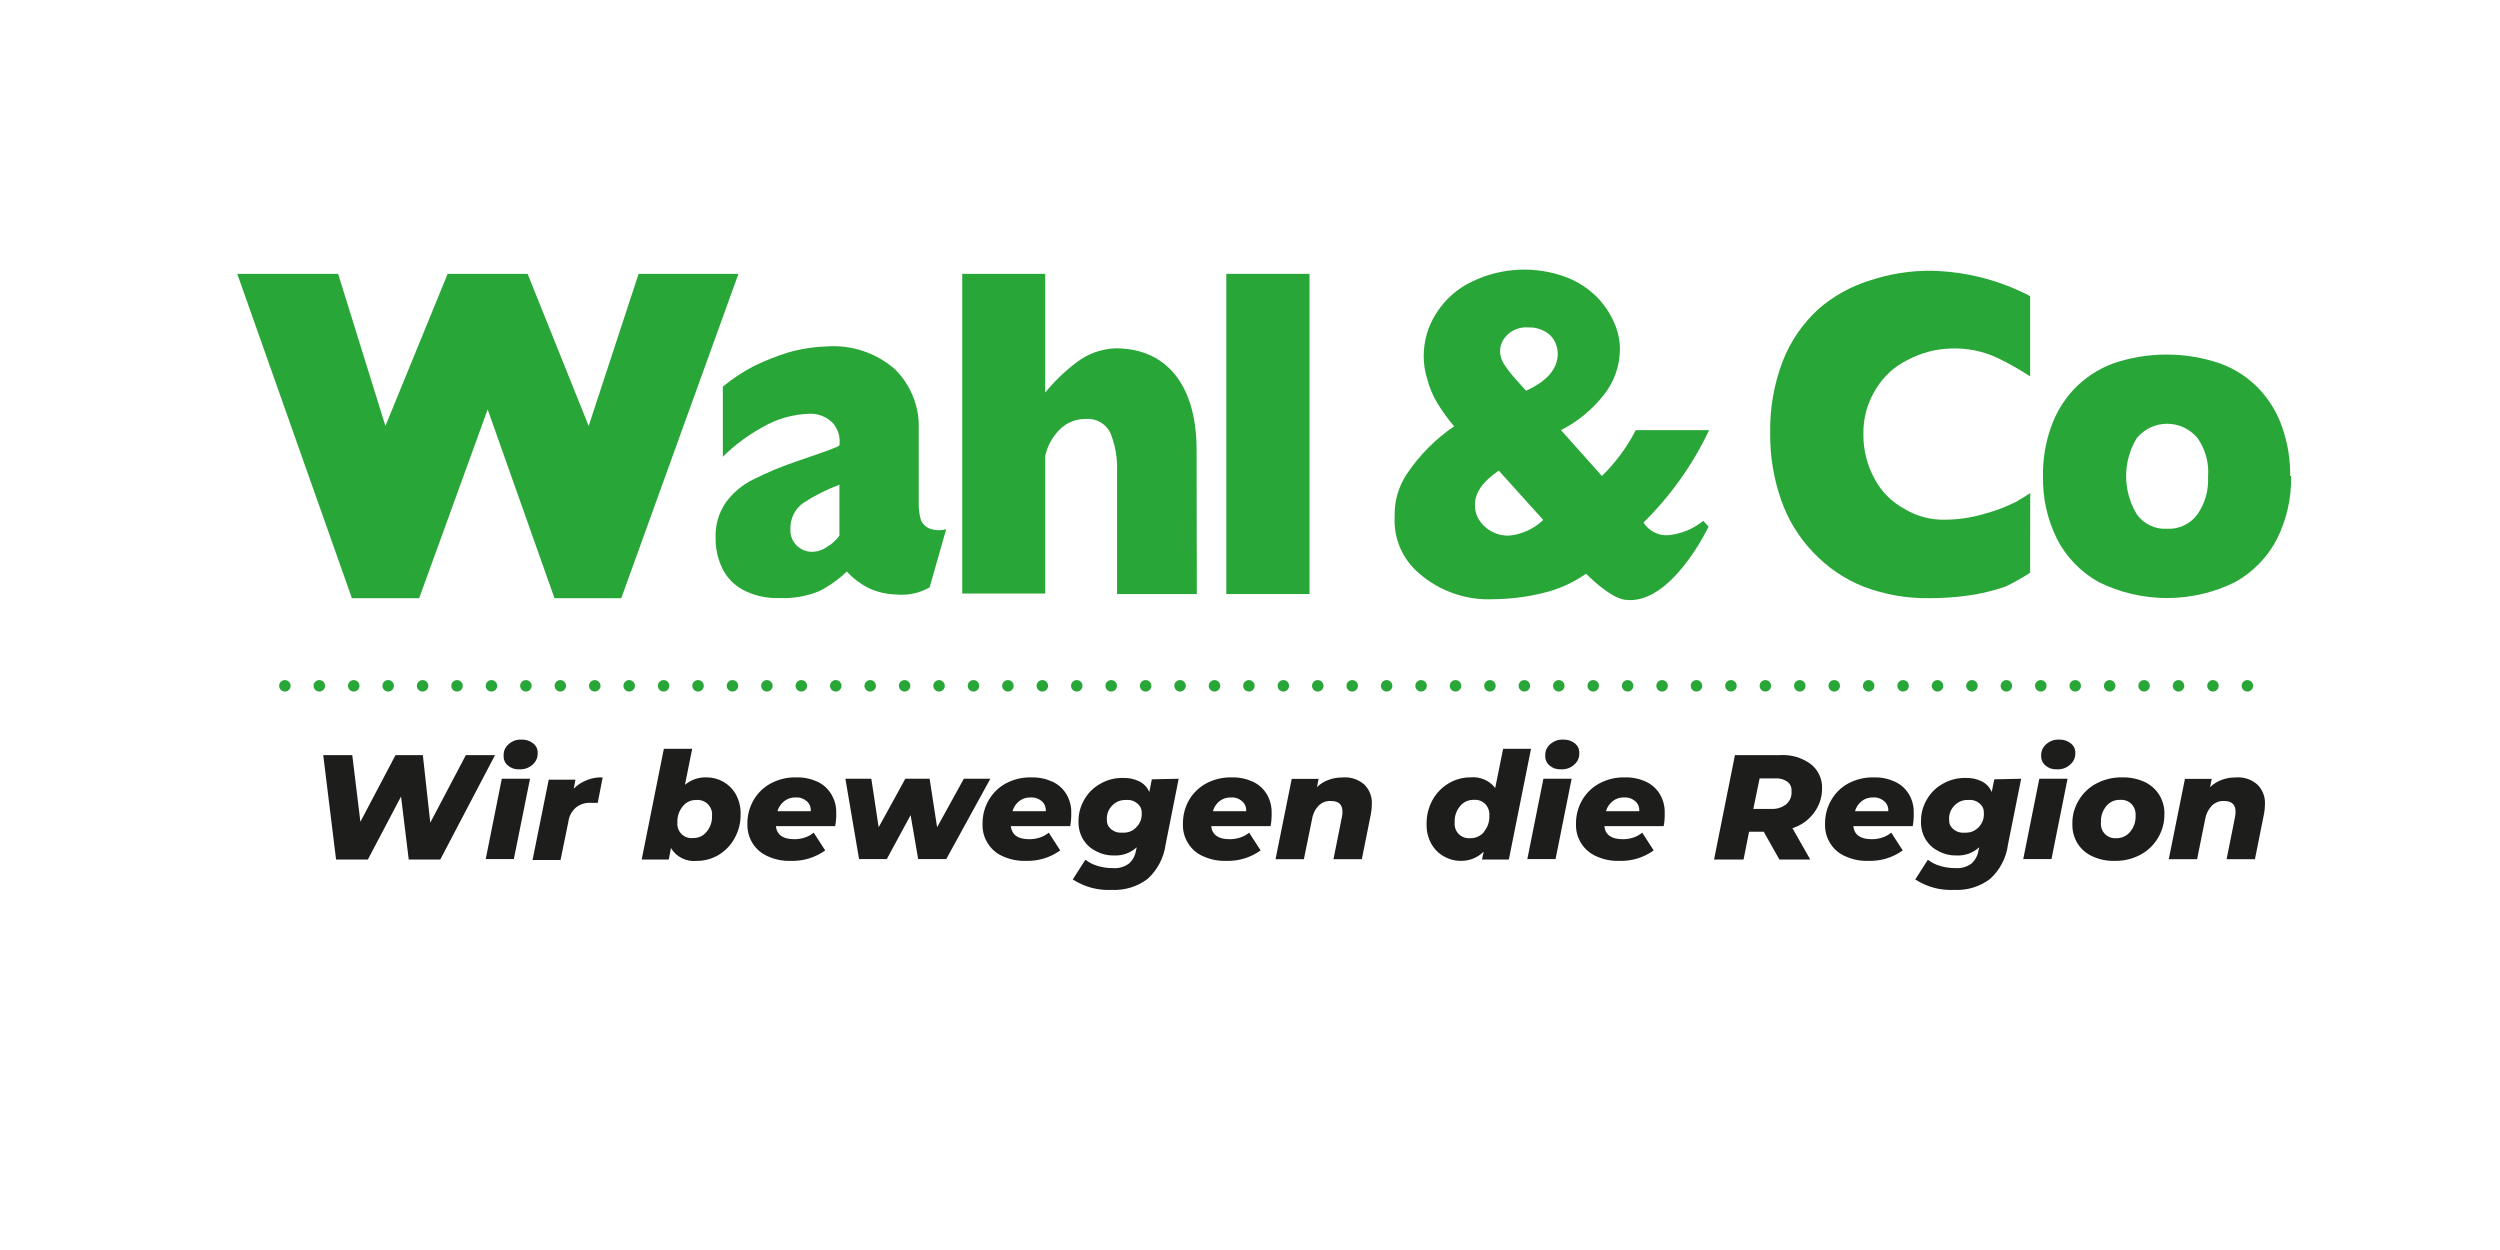 <svg version="1.0" preserveAspectRatio="xMidYMid meet" height="250" viewBox="0 0 375 187.5" zoomAndPan="magnify" width="500" xmlns:xlink="http://www.w3.org/1999/xlink" xmlns="http://www.w3.org/2000/svg"><path fill-rule="nonzero" fill-opacity="1" d="M 95.789 41.078 L 88.301 63.895 L 79.141 41.078 L 67.145 41.078 L 57.812 63.895 L 50.719 41.078 L 35.59 41.078 L 52.785 89.727 L 62.875 89.727 L 73.152 61.418 L 83.172 89.727 L 93.191 89.727 L 110.766 41.078 Z M 95.789 41.078" fill="#29a638"></path><path fill-rule="nonzero" fill-opacity="1" d="M 125.914 80.348 L 125.914 72.707 C 123.984 73.426 122.16 74.348 120.441 75.477 C 119.824 75.93 119.352 76.5 119.02 77.188 C 118.688 77.875 118.535 78.602 118.562 79.367 C 118.52 80.32 118.832 81.141 119.492 81.828 C 120.105 82.41 120.836 82.727 121.68 82.773 C 122.539 82.785 123.32 82.543 124.023 82.051 C 124.785 81.621 125.414 81.047 125.914 80.328 M 139.445 88.105 C 137.883 88.988 136.207 89.344 134.418 89.176 C 132.949 89.137 131.551 88.805 130.219 88.176 C 129.012 87.551 127.949 86.738 127.035 85.734 C 125.801 86.902 124.43 87.879 122.918 88.656 C 121.023 89.441 119.047 89.789 116.996 89.707 C 114.965 89.793 113.055 89.352 111.266 88.383 C 109.871 87.566 108.848 86.422 108.199 84.941 C 107.621 83.613 107.336 82.227 107.34 80.777 C 107.258 78.816 107.766 77.02 108.855 75.391 C 109.934 73.918 111.289 72.77 112.918 71.949 C 115.102 70.852 117.352 69.918 119.668 69.145 L 123.297 67.887 C 124.109 67.594 124.727 67.371 125.125 67.199 C 125.402 67.109 125.668 66.98 125.914 66.82 C 126.062 65.621 125.77 64.543 125.039 63.586 C 124.562 63.059 124 62.664 123.344 62.398 C 122.688 62.133 122.008 62.023 121.301 62.07 C 118.801 62.164 116.469 62.848 114.312 64.117 C 112.148 65.312 110.188 66.773 108.426 68.508 L 108.426 57.992 C 109.855 56.82 111.387 55.805 113.02 54.945 C 114.688 54.125 116.41 53.438 118.188 52.883 C 120.062 52.34 121.98 52.035 123.934 51.969 C 125.82 51.824 127.656 52.047 129.449 52.645 C 131.242 53.242 132.848 54.164 134.266 55.41 C 135.441 56.582 136.34 57.941 136.957 59.484 C 137.574 61.027 137.859 62.629 137.812 64.289 L 137.812 75.199 C 137.766 76.152 137.875 77.09 138.137 78.008 C 138.453 78.707 138.984 79.168 139.723 79.383 C 140.457 79.582 141.191 79.582 141.926 79.383 Z M 139.445 88.105" fill="#29a638"></path><path fill-rule="nonzero" fill-opacity="1" d="M 179.523 89.105 L 167.559 89.105 L 167.559 70.812 C 167.551 70.68 167.551 70.551 167.559 70.418 C 167.578 70.141 167.578 69.867 167.559 69.59 C 167.488 67.984 167.156 66.438 166.559 64.945 C 166.391 64.598 166.176 64.285 165.914 64.008 C 165.648 63.727 165.348 63.492 165.016 63.305 C 164.68 63.117 164.32 62.984 163.945 62.906 C 163.57 62.828 163.188 62.809 162.809 62.844 C 162.09 62.84 161.395 62.973 160.73 63.246 C 160.066 63.516 159.477 63.906 158.969 64.41 C 157.859 65.527 157.129 66.852 156.781 68.387 L 156.781 89.035 L 144.336 89.035 L 144.336 41.078 L 156.781 41.078 L 156.781 58.887 C 158.148 57.203 159.699 55.707 161.43 54.395 C 163.172 53.059 165.141 52.34 167.336 52.246 C 175.117 52.246 179.488 57.957 179.488 67.441 Z M 179.523 89.105" fill="#29a638"></path><path fill-rule="nonzero" fill-opacity="1" d="M 183.945 41.078 L 196.426 41.078 L 196.426 89.105 L 183.945 89.105 Z M 183.945 41.078" fill="#29a638"></path><path fill-rule="nonzero" fill-opacity="1" d="M 331.219 71.414 C 331.344 69.336 330.816 67.438 329.637 65.719 C 329.359 65.383 329.047 65.078 328.703 64.812 C 328.359 64.543 327.992 64.316 327.598 64.129 C 327.203 63.945 326.793 63.805 326.367 63.707 C 325.941 63.613 325.512 63.562 325.074 63.562 C 324.637 63.562 324.207 63.613 323.781 63.707 C 323.355 63.805 322.945 63.945 322.551 64.129 C 322.156 64.316 321.789 64.543 321.445 64.812 C 321.102 65.078 320.789 65.383 320.512 65.719 C 319.992 66.578 319.594 67.492 319.324 68.461 C 319.055 69.43 318.918 70.418 318.918 71.426 C 318.918 72.43 319.055 73.418 319.324 74.387 C 319.594 75.355 319.992 76.27 320.512 77.129 C 321.027 77.859 321.688 78.422 322.492 78.809 C 323.297 79.199 324.148 79.367 325.039 79.312 C 325.938 79.363 326.793 79.195 327.605 78.809 C 328.418 78.426 329.086 77.871 329.617 77.145 C 330.797 75.414 331.324 73.504 331.203 71.414 M 343.668 71.414 C 343.723 74.715 343.023 77.848 341.566 80.812 C 340.859 82.184 339.973 83.422 338.898 84.531 C 337.824 85.641 336.613 86.566 335.266 87.316 C 333.676 88.102 332.016 88.699 330.289 89.102 C 328.562 89.504 326.812 89.707 325.039 89.707 C 323.266 89.707 321.516 89.504 319.789 89.102 C 318.062 88.699 316.402 88.102 314.812 87.316 C 313.465 86.566 312.258 85.641 311.188 84.531 C 310.117 83.422 309.23 82.184 308.531 80.812 C 307.082 77.848 306.387 74.715 306.449 71.414 C 306.41 68.93 306.801 66.516 307.617 64.172 C 308.359 62.008 309.508 60.086 311.062 58.406 C 312.723 56.676 314.672 55.387 316.914 54.535 C 319.531 53.633 322.223 53.184 324.988 53.184 C 327.754 53.184 330.445 53.633 333.062 54.535 C 335.305 55.363 337.25 56.641 338.898 58.371 C 340.453 60.043 341.602 61.957 342.34 64.117 C 343.16 66.477 343.559 68.902 343.527 71.398" fill="#29a638"></path><path fill-rule="nonzero" fill-opacity="1" d="M 304.535 73.961 C 303.797 74.445 303.039 74.91 302.316 75.32 C 300.855 76.043 299.344 76.617 297.77 77.043 C 295.84 77.625 293.867 77.93 291.848 77.953 C 289.562 78.012 287.445 77.438 285.496 76.234 C 283.66 75.195 282.234 73.75 281.227 71.898 C 280.082 69.824 279.508 67.605 279.508 65.238 C 279.453 62.691 280.109 60.344 281.484 58.199 C 282.637 56.359 284.188 54.957 286.133 54 C 288.137 52.934 290.27 52.359 292.539 52.281 C 295.07 52.172 297.48 52.664 299.77 53.758 C 301.41 54.559 302.996 55.457 304.52 56.461 L 304.52 44.414 C 299.855 41.996 294.898 40.73 289.645 40.613 C 286.508 40.594 283.449 41.082 280.469 42.074 C 277.586 42.969 275 44.41 272.723 46.395 C 270.367 48.574 268.602 51.156 267.422 54.137 C 266.086 57.641 265.453 61.266 265.527 65.016 C 265.496 68.41 266.035 71.715 267.145 74.926 C 268.18 77.914 269.785 80.555 271.965 82.84 C 274.117 85.121 276.648 86.844 279.559 88.004 C 282.746 89.207 286.047 89.781 289.457 89.727 C 291.395 89.727 293.32 89.594 295.242 89.328 C 297.129 89.062 298.977 88.621 300.785 88.004 C 302.074 87.387 303.32 86.688 304.52 85.906 Z M 304.535 73.961" fill="#29a638"></path><path fill-rule="nonzero" fill-opacity="1" d="M 233.664 53.035 C 233.652 52.395 233.504 51.785 233.215 51.211 C 232.879 50.559 232.383 50.059 231.734 49.715 C 230.953 49.277 230.117 49.078 229.223 49.113 C 228.637 49.066 228.066 49.145 227.512 49.348 C 226.961 49.547 226.473 49.855 226.055 50.266 C 225.375 50.938 225.023 51.754 225.004 52.711 C 225.027 53.367 225.211 53.977 225.555 54.535 C 225.996 55.242 226.496 55.906 227.051 56.531 C 227.672 57.254 228.309 57.941 228.91 58.613 C 232.078 57.168 233.664 55.309 233.664 53.035 M 231.527 78.039 L 224.816 70.59 C 222.285 72.309 221.25 74.031 221.25 75.633 C 221.211 76.777 221.578 77.777 222.352 78.625 C 222.855 79.184 223.449 79.617 224.137 79.914 C 224.824 80.215 225.543 80.359 226.297 80.348 C 227.266 80.266 228.191 80.023 229.078 79.621 C 229.965 79.219 230.758 78.684 231.461 78.008 M 250.086 80.293 C 252.109 80.121 253.91 79.398 255.492 78.125 L 256.285 79.004 C 256.285 79.004 250.652 90.914 243.734 89.965 C 241.375 89.641 237.914 86.059 237.914 86.059 C 235.922 87.449 233.742 88.418 231.375 88.969 C 228.961 89.559 226.508 89.863 224.023 89.879 C 221.98 89.977 219.992 89.691 218.059 89.016 C 216.129 88.344 214.391 87.336 212.852 85.992 C 212.238 85.477 211.695 84.895 211.219 84.254 C 210.742 83.609 210.344 82.922 210.027 82.188 C 209.711 81.453 209.484 80.691 209.344 79.902 C 209.203 79.117 209.156 78.324 209.199 77.523 C 209.133 75.18 209.746 73.027 211.043 71.07 C 212.945 68.246 215.305 65.871 218.117 63.945 C 217.156 62.82 216.293 61.621 215.535 60.352 C 214.891 59.273 214.414 58.125 214.105 56.91 C 213.742 55.789 213.559 54.645 213.555 53.469 C 213.555 51.141 214.176 48.996 215.414 47.031 C 216.754 44.906 218.555 43.309 220.82 42.23 C 221.918 41.699 223.055 41.285 224.234 40.988 C 225.418 40.688 226.613 40.512 227.832 40.457 C 229.047 40.402 230.258 40.473 231.457 40.664 C 232.66 40.855 233.832 41.164 234.973 41.594 C 236.684 42.254 238.191 43.23 239.5 44.52 C 240.609 45.645 241.48 46.93 242.117 48.375 C 242.68 49.625 242.969 50.941 242.992 52.312 C 242.992 53.562 242.789 54.777 242.379 55.957 C 241.969 57.137 241.375 58.219 240.602 59.199 C 238.844 61.445 236.691 63.219 234.145 64.516 L 240.289 71.398 C 242.352 69.375 244.043 67.078 245.371 64.516 L 256.371 64.516 C 253.902 69.715 250.621 74.34 246.523 78.383 C 246.91 78.992 247.422 79.465 248.055 79.805 C 248.691 80.145 249.367 80.309 250.086 80.293" fill="#29a638"></path><path fill-rule="nonzero" fill-opacity="1" d="M 74.254 113.266 L 66.043 128.926 L 61.309 128.926 L 60.156 119.477 L 55.18 128.926 L 50.41 128.926 L 48.484 113.266 L 52.84 113.266 L 54.059 123.266 L 59.328 113.266 L 63.426 113.266 L 64.543 123.402 L 69.879 113.266 Z M 74.254 113.266" fill="#1d1d1b"></path><path fill-rule="nonzero" fill-opacity="1" d="M 75.27 116.812 L 79.504 116.812 L 77.078 128.855 L 72.859 128.855 Z M 76.215 114.848 C 75.746 114.461 75.523 113.961 75.543 113.352 C 75.523 112.664 75.77 112.09 76.285 111.633 C 76.852 111.133 77.512 110.902 78.266 110.941 C 78.906 110.926 79.48 111.117 79.984 111.512 C 80.445 111.891 80.672 112.379 80.656 112.973 C 80.66 113.66 80.406 114.23 79.898 114.695 C 79.328 115.195 78.664 115.43 77.902 115.398 C 77.27 115.434 76.707 115.25 76.215 114.848 Z M 76.215 114.848" fill="#1d1d1b"></path><path fill-rule="nonzero" fill-opacity="1" d="M 90.402 116.605 L 89.66 120.426 C 89.281 120.426 88.953 120.426 88.695 120.426 C 87.848 120.371 87.086 120.602 86.406 121.113 C 85.75 121.684 85.367 122.402 85.254 123.266 L 84.082 128.996 L 79.883 128.996 L 82.309 116.949 L 86.32 116.949 L 86.062 118.289 C 86.641 117.723 87.305 117.293 88.059 117 C 88.812 116.707 89.594 116.574 90.402 116.605 Z M 90.402 116.605" fill="#1d1d1b"></path><path fill-rule="nonzero" fill-opacity="1" d="M 108.492 117.258 C 109.297 117.727 109.93 118.363 110.387 119.168 C 110.879 120.09 111.113 121.07 111.094 122.109 C 111.113 123.379 110.82 124.574 110.215 125.691 C 109.641 126.746 108.844 127.59 107.824 128.219 C 106.805 128.832 105.703 129.137 104.516 129.133 C 103.738 129.215 103 129.086 102.297 128.734 C 101.598 128.387 101.047 127.875 100.645 127.203 L 100.316 128.926 L 96.254 128.926 L 99.578 112.32 L 103.828 112.32 L 102.742 117.723 C 103.68 116.953 104.75 116.578 105.965 116.605 C 106.863 116.602 107.707 116.82 108.492 117.258 Z M 105.996 124.762 C 106.574 124.055 106.844 123.246 106.805 122.336 C 106.832 122.02 106.793 121.715 106.684 121.418 C 106.574 121.121 106.41 120.859 106.191 120.637 C 105.969 120.41 105.711 120.242 105.414 120.129 C 105.121 120.02 104.816 119.973 104.5 119.996 C 103.652 119.977 102.957 120.289 102.418 120.941 C 101.836 121.66 101.566 122.48 101.609 123.402 C 101.578 123.723 101.621 124.031 101.734 124.332 C 101.844 124.633 102.016 124.895 102.246 125.121 C 102.477 125.344 102.746 125.508 103.051 125.609 C 103.352 125.711 103.664 125.746 103.984 125.707 C 104.805 125.711 105.477 125.395 105.996 124.762 Z M 105.996 124.762" fill="#1d1d1b"></path><path fill-rule="nonzero" fill-opacity="1" d="M 125.277 123.918 L 116.379 123.918 C 116.531 125.227 117.445 125.879 119.133 125.879 C 119.668 125.887 120.191 125.805 120.699 125.641 C 121.199 125.48 121.652 125.234 122.059 124.898 L 123.781 127.566 C 122.23 128.656 120.512 129.18 118.617 129.133 C 117.414 129.168 116.266 128.941 115.172 128.445 C 114.223 128.031 113.465 127.387 112.902 126.516 C 112.352 125.625 112.09 124.656 112.109 123.609 C 112.09 122.324 112.402 121.125 113.039 120.012 C 113.668 118.93 114.535 118.094 115.637 117.5 C 116.836 116.871 118.109 116.574 119.461 116.605 C 120.566 116.582 121.621 116.801 122.629 117.258 C 123.504 117.676 124.191 118.301 124.691 119.133 C 125.211 119.992 125.457 120.922 125.434 121.922 C 125.457 122.594 125.406 123.258 125.277 123.918 Z M 117.637 120.168 C 117.141 120.566 116.801 121.07 116.617 121.68 L 121.613 121.68 C 121.656 121.078 121.457 120.574 121.008 120.168 C 120.508 119.754 119.934 119.57 119.289 119.617 C 118.676 119.613 118.125 119.797 117.637 120.168 Z M 117.637 120.168" fill="#1d1d1b"></path><path fill-rule="nonzero" fill-opacity="1" d="M 148.551 116.812 L 141.941 128.855 L 137.723 128.855 L 136.59 122.266 L 133.023 128.855 L 128.859 128.855 L 126.809 116.812 L 130.699 116.812 L 131.801 124.09 L 135.797 116.812 L 139.445 116.812 L 140.566 124.09 L 144.574 116.812 Z M 148.551 116.812" fill="#1d1d1b"></path><path fill-rule="nonzero" fill-opacity="1" d="M 160.535 123.918 L 151.617 123.918 C 151.773 125.227 152.684 125.879 154.371 125.879 C 154.906 125.887 155.43 125.805 155.938 125.641 C 156.445 125.48 156.902 125.234 157.316 124.898 L 159.035 127.566 C 157.488 128.656 155.766 129.18 153.871 129.133 C 152.672 129.168 151.523 128.938 150.43 128.445 C 149.48 128.031 148.73 127.391 148.176 126.516 C 147.613 125.629 147.352 124.66 147.383 123.609 C 147.363 122.324 147.672 121.125 148.312 120.012 C 148.938 118.934 149.801 118.098 150.895 117.5 C 152.09 116.875 153.367 116.578 154.715 116.605 C 155.82 116.582 156.875 116.801 157.883 117.258 C 158.766 117.676 159.457 118.301 159.965 119.133 C 160.469 119.996 160.707 120.926 160.688 121.922 C 160.703 122.594 160.652 123.258 160.535 123.918 Z M 152.875 120.168 C 152.383 120.566 152.051 121.074 151.875 121.68 L 156.867 121.68 C 156.906 121.082 156.703 120.578 156.266 120.168 C 155.762 119.762 155.188 119.578 154.543 119.617 C 153.926 119.609 153.367 119.793 152.875 120.168 Z M 152.875 120.168" fill="#1d1d1b"></path><path fill-rule="nonzero" fill-opacity="1" d="M 176.801 116.812 L 174.84 126.688 C 174.707 127.684 174.406 128.625 173.938 129.512 C 173.469 130.398 172.863 131.18 172.121 131.852 C 171.359 132.422 170.523 132.852 169.613 133.129 C 168.699 133.41 167.77 133.531 166.816 133.484 C 164.684 133.59 162.715 133.066 160.914 131.918 L 162.809 128.961 C 163.363 129.383 163.977 129.695 164.648 129.891 C 165.395 130.113 166.16 130.223 166.938 130.215 C 167.816 130.281 168.613 130.055 169.332 129.547 C 169.938 128.992 170.297 128.309 170.414 127.496 L 170.52 127.086 C 169.539 127.961 168.391 128.375 167.074 128.324 C 166.137 128.336 165.254 128.125 164.426 127.688 C 163.621 127.293 162.98 126.719 162.496 125.965 C 161.992 125.117 161.75 124.199 161.773 123.211 C 161.766 122.035 162.059 120.941 162.652 119.926 C 163.23 118.918 164.031 118.133 165.043 117.566 C 166.109 116.957 167.258 116.664 168.488 116.691 C 169.332 116.664 170.137 116.836 170.898 117.207 C 171.59 117.559 172.09 118.094 172.395 118.809 L 172.773 116.898 Z M 170.449 124.09 C 171.02 123.504 171.289 122.805 171.258 121.992 C 171.281 121.41 171.074 120.93 170.641 120.547 C 170.141 120.125 169.566 119.941 168.918 119.996 C 168.105 119.969 167.41 120.246 166.836 120.82 C 166.262 121.41 165.992 122.117 166.027 122.938 C 166.004 123.512 166.211 123.988 166.645 124.367 C 167.148 124.773 167.723 124.953 168.367 124.898 C 169.184 124.945 169.879 124.676 170.449 124.09 Z M 170.449 124.09" fill="#1d1d1b"></path><path fill-rule="nonzero" fill-opacity="1" d="M 190.59 123.918 L 181.676 123.918 C 181.828 125.227 182.742 125.879 184.43 125.879 C 184.965 125.887 185.488 125.805 185.996 125.641 C 186.504 125.48 186.961 125.234 187.371 124.898 L 189.094 127.566 C 187.543 128.656 185.824 129.18 183.93 129.133 C 182.73 129.168 181.582 128.938 180.484 128.445 C 179.535 128.035 178.781 127.395 178.23 126.516 C 177.672 125.629 177.406 124.66 177.438 123.609 C 177.426 122.328 177.727 121.129 178.352 120.012 C 178.984 118.934 179.852 118.098 180.949 117.5 C 182.148 116.875 183.422 116.578 184.773 116.605 C 185.879 116.582 186.934 116.801 187.941 117.258 C 188.82 117.676 189.516 118.301 190.023 119.133 C 190.523 119.996 190.766 120.926 190.746 121.922 C 190.762 122.594 190.711 123.258 190.59 123.918 Z M 182.93 120.168 C 182.441 120.566 182.109 121.074 181.934 121.68 L 186.926 121.68 C 186.961 121.074 186.758 120.57 186.305 120.168 C 185.805 119.754 185.23 119.57 184.582 119.617 C 183.969 119.613 183.418 119.797 182.93 120.168 Z M 182.93 120.168" fill="#1d1d1b"></path><path fill-rule="nonzero" fill-opacity="1" d="M 204.586 117.621 C 205 118.016 205.312 118.48 205.52 119.012 C 205.727 119.543 205.812 120.094 205.773 120.664 C 205.773 121.172 205.723 121.668 205.621 122.164 L 204.277 128.875 L 200.023 128.875 L 201.281 122.574 C 201.348 122.309 201.375 122.039 201.367 121.766 C 201.367 120.684 200.816 120.148 199.648 120.148 C 198.934 120.117 198.32 120.348 197.805 120.836 C 197.254 121.414 196.922 122.098 196.805 122.887 L 195.582 128.875 L 191.332 128.875 L 193.758 116.828 L 197.789 116.828 L 197.547 118.066 C 198.043 117.586 198.617 117.223 199.27 116.984 C 199.93 116.742 200.613 116.621 201.316 116.621 C 202.539 116.516 203.629 116.848 204.586 117.621 Z M 204.586 117.621" fill="#1d1d1b"></path><path fill-rule="nonzero" fill-opacity="1" d="M 229.652 112.32 L 226.328 128.926 L 222.301 128.926 L 222.559 127.738 C 221.602 128.672 220.453 129.137 219.117 129.133 C 218.215 129.133 217.371 128.91 216.586 128.461 C 215.773 128.004 215.141 127.367 214.691 126.551 C 214.195 125.633 213.961 124.652 213.988 123.609 C 213.969 122.34 214.262 121.145 214.863 120.027 C 215.441 118.973 216.242 118.137 217.273 117.516 C 218.293 116.906 219.395 116.602 220.578 116.605 C 221.293 116.535 221.98 116.645 222.637 116.926 C 223.297 117.211 223.844 117.637 224.281 118.203 L 225.469 112.32 Z M 222.594 124.762 C 223.172 124.055 223.441 123.246 223.402 122.336 C 223.441 121.676 223.242 121.102 222.801 120.613 C 222.32 120.145 221.75 119.93 221.078 119.977 C 220.238 119.961 219.551 120.277 219.012 120.922 C 218.422 121.641 218.152 122.461 218.203 123.383 C 218.152 124.047 218.352 124.621 218.805 125.105 C 219.285 125.57 219.859 125.777 220.527 125.727 C 220.934 125.738 221.324 125.66 221.691 125.492 C 222.062 125.32 222.375 125.078 222.629 124.762 Z M 222.594 124.762" fill="#1d1d1b"></path><path fill-rule="nonzero" fill-opacity="1" d="M 231.512 116.812 L 235.746 116.812 L 233.336 128.855 L 229.102 128.855 Z M 232.457 114.848 C 231.996 114.457 231.773 113.957 231.785 113.352 C 231.766 112.664 232.012 112.09 232.527 111.633 C 233.102 111.133 233.766 110.902 234.523 110.941 C 235.164 110.926 235.738 111.117 236.246 111.512 C 236.695 111.895 236.91 112.383 236.898 112.973 C 236.906 113.66 236.656 114.234 236.141 114.695 C 235.578 115.195 234.918 115.43 234.164 115.398 C 233.523 115.434 232.957 115.25 232.457 114.848 Z M 232.457 114.848" fill="#1d1d1b"></path><path fill-rule="nonzero" fill-opacity="1" d="M 249.551 123.918 L 240.652 123.918 C 240.789 125.227 241.719 125.879 243.406 125.879 C 243.941 125.887 244.465 125.805 244.973 125.641 C 245.477 125.48 245.93 125.234 246.332 124.898 L 248.055 127.566 C 246.504 128.656 244.785 129.18 242.891 129.133 C 241.691 129.164 240.543 128.938 239.449 128.445 C 238.504 128.027 237.75 127.383 237.191 126.516 C 236.633 125.629 236.367 124.66 236.398 123.609 C 236.383 122.324 236.691 121.125 237.328 120.012 C 237.961 118.93 238.824 118.094 239.93 117.5 C 241.121 116.875 242.387 116.574 243.734 116.605 C 244.84 116.582 245.895 116.797 246.902 117.258 C 247.785 117.672 248.48 118.297 248.984 119.133 C 249.484 119.996 249.727 120.926 249.707 121.922 C 249.73 122.594 249.68 123.258 249.551 123.918 Z M 241.91 120.168 C 241.414 120.566 241.074 121.07 240.895 121.68 L 245.887 121.68 C 245.93 121.078 245.73 120.574 245.281 120.168 C 244.781 119.758 244.207 119.574 243.562 119.617 C 242.949 119.609 242.398 119.793 241.91 120.168 Z M 241.91 120.168" fill="#1d1d1b"></path><path fill-rule="nonzero" fill-opacity="1" d="M 272.07 121.957 C 271.242 123.051 270.176 123.809 268.867 124.227 L 271.535 128.926 L 266.906 128.926 L 264.562 124.762 L 262.359 124.762 L 261.535 128.926 L 257.109 128.926 L 260.242 113.266 L 266.938 113.266 C 268.645 113.164 270.195 113.605 271.586 114.59 C 272.152 115.027 272.59 115.57 272.891 116.215 C 273.195 116.863 273.336 117.543 273.309 118.258 C 273.312 119.629 272.898 120.863 272.07 121.957 Z M 268.094 117.242 C 267.539 116.879 266.93 116.719 266.27 116.758 L 263.945 116.758 L 262.996 121.336 L 265.648 121.336 C 266.488 121.387 267.246 121.156 267.922 120.648 C 268.512 120.125 268.781 119.473 268.73 118.688 C 268.766 118.094 268.555 117.613 268.094 117.242 Z M 268.094 117.242" fill="#1d1d1b"></path><path fill-rule="nonzero" fill-opacity="1" d="M 286.91 123.918 L 277.992 123.918 C 278.145 125.227 279.059 125.879 280.746 125.879 C 281.281 125.887 281.805 125.805 282.312 125.641 C 282.82 125.48 283.277 125.234 283.691 124.898 L 285.41 127.566 C 283.863 128.656 282.141 129.18 280.246 129.133 C 279.047 129.168 277.898 128.938 276.805 128.445 C 275.852 128.035 275.098 127.395 274.547 126.516 C 273.988 125.629 273.723 124.66 273.758 123.609 C 273.738 122.324 274.047 121.125 274.688 120.012 C 275.309 118.93 276.168 118.094 277.27 117.5 C 278.465 116.875 279.738 116.578 281.09 116.605 C 282.195 116.582 283.25 116.801 284.258 117.258 C 285.137 117.676 285.832 118.301 286.34 119.133 C 286.844 119.996 287.082 120.926 287.062 121.922 C 287.078 122.594 287.027 123.258 286.91 123.918 Z M 279.25 120.168 C 278.758 120.566 278.426 121.074 278.25 121.68 L 283.242 121.68 C 283.281 121.074 283.074 120.57 282.621 120.168 C 282.121 119.754 281.547 119.57 280.902 119.617 C 280.289 119.613 279.738 119.797 279.25 120.168 Z M 279.25 120.168" fill="#1d1d1b"></path><path fill-rule="nonzero" fill-opacity="1" d="M 303.176 116.812 L 301.195 126.688 C 301.07 127.684 300.773 128.625 300.309 129.512 C 299.844 130.398 299.238 131.18 298.496 131.852 C 297.734 132.422 296.895 132.852 295.984 133.129 C 295.074 133.41 294.145 133.531 293.191 133.484 C 291.059 133.594 289.09 133.07 287.289 131.918 L 289.18 128.961 C 289.734 129.387 290.348 129.699 291.023 129.891 C 291.77 130.113 292.531 130.223 293.312 130.215 C 294.191 130.281 294.988 130.055 295.707 129.547 C 296.312 128.992 296.672 128.309 296.789 127.496 L 296.895 127.086 C 295.914 127.961 294.766 128.375 293.449 128.324 C 292.512 128.336 291.629 128.125 290.801 127.688 C 289.996 127.293 289.355 126.719 288.871 125.965 C 288.367 125.117 288.125 124.199 288.148 123.211 C 288.141 122.035 288.43 120.941 289.027 119.926 C 289.605 118.918 290.402 118.133 291.418 117.566 C 292.484 116.957 293.633 116.664 294.863 116.691 C 295.707 116.664 296.512 116.836 297.273 117.207 C 297.965 117.559 298.457 118.09 298.754 118.809 L 299.148 116.898 Z M 296.789 124.09 C 297.355 123.504 297.617 122.805 297.582 121.992 C 297.609 121.414 297.406 120.934 296.98 120.547 C 296.48 120.125 295.906 119.941 295.258 119.996 C 294.441 119.965 293.75 120.242 293.176 120.82 C 292.602 121.41 292.332 122.117 292.367 122.938 C 292.344 123.512 292.551 123.988 292.984 124.367 C 293.488 124.777 294.059 124.957 294.707 124.898 C 295.523 124.941 296.215 124.672 296.789 124.09 Z M 296.789 124.09" fill="#1d1d1b"></path><path fill-rule="nonzero" fill-opacity="1" d="M 305.898 116.812 L 310.133 116.812 L 307.723 128.855 L 303.488 128.855 Z M 306.844 114.848 C 306.383 114.457 306.16 113.957 306.172 113.352 C 306.16 112.66 306.41 112.09 306.93 111.633 C 307.496 111.133 308.156 110.902 308.91 110.941 C 309.551 110.926 310.125 111.117 310.629 111.512 C 311.09 111.891 311.316 112.379 311.301 112.973 C 311.305 113.664 311.047 114.238 310.527 114.695 C 309.961 115.195 309.305 115.43 308.547 115.398 C 307.91 115.434 307.34 115.25 306.844 114.848 Z M 306.844 114.848" fill="#1d1d1b"></path><path fill-rule="nonzero" fill-opacity="1" d="M 313.852 128.445 C 312.918 128.02 312.18 127.379 311.629 126.516 C 311.09 125.621 310.832 124.652 310.855 123.609 C 310.828 122.32 311.152 121.129 311.82 120.027 C 312.469 118.945 313.352 118.105 314.469 117.516 C 315.672 116.891 316.953 116.586 318.309 116.605 C 319.477 116.578 320.598 116.805 321.664 117.277 C 322.125 117.488 322.543 117.762 322.922 118.098 C 323.301 118.434 323.625 118.812 323.891 119.242 C 324.156 119.672 324.355 120.133 324.484 120.621 C 324.617 121.109 324.676 121.605 324.66 122.109 C 324.672 123.395 324.352 124.586 323.695 125.691 C 323.047 126.777 322.164 127.621 321.047 128.219 C 319.844 128.848 318.562 129.152 317.207 129.133 C 316.035 129.164 314.914 128.934 313.852 128.445 Z M 319.531 124.762 C 320.109 124.055 320.379 123.246 320.34 122.336 C 320.379 121.676 320.18 121.102 319.738 120.613 C 319.258 120.148 318.684 119.938 318.016 119.977 C 317.172 119.965 316.477 120.277 315.934 120.922 C 315.359 121.645 315.094 122.465 315.141 123.383 C 315.09 124.047 315.289 124.621 315.742 125.105 C 316.223 125.57 316.797 125.777 317.465 125.727 C 317.867 125.734 318.246 125.652 318.609 125.484 C 318.973 125.312 319.281 125.074 319.531 124.762 Z M 319.531 124.762" fill="#1d1d1b"></path><path fill-rule="nonzero" fill-opacity="1" d="M 338.535 117.621 C 338.957 118.012 339.27 118.473 339.48 119.008 C 339.691 119.539 339.777 120.094 339.742 120.664 C 339.742 121.172 339.688 121.668 339.586 122.164 L 338.242 128.875 L 333.992 128.875 L 335.25 122.574 C 335.305 122.309 335.332 122.039 335.336 121.766 C 335.336 120.684 334.766 120.148 333.613 120.148 C 332.906 120.121 332.301 120.352 331.789 120.836 C 331.238 121.418 330.902 122.098 330.773 122.887 L 329.566 128.875 L 325.316 128.875 L 327.742 116.828 L 331.754 116.828 L 331.512 118.066 C 332.012 117.59 332.586 117.23 333.234 116.984 C 333.891 116.742 334.566 116.621 335.266 116.621 C 336.492 116.512 337.582 116.844 338.535 117.621 Z M 338.535 117.621" fill="#1d1d1b"></path><path fill-rule="nonzero" fill-opacity="1" d="M 43.594 102.871 C 43.594 103.109 43.508 103.312 43.34 103.48 C 43.172 103.648 42.969 103.734 42.734 103.734 C 42.496 103.734 42.293 103.648 42.125 103.48 C 41.957 103.312 41.871 103.109 41.871 102.871 C 41.871 102.633 41.957 102.434 42.125 102.266 C 42.293 102.098 42.496 102.012 42.734 102.012 C 42.969 102.012 43.172 102.098 43.34 102.266 C 43.508 102.434 43.594 102.633 43.594 102.871 Z M 48.758 102.871 C 48.758 103.109 48.676 103.312 48.508 103.48 C 48.336 103.648 48.137 103.734 47.898 103.734 C 47.66 103.734 47.457 103.648 47.289 103.48 C 47.121 103.312 47.035 103.109 47.035 102.871 C 47.035 102.633 47.121 102.434 47.289 102.266 C 47.457 102.098 47.66 102.012 47.898 102.012 C 48.137 102.012 48.336 102.098 48.508 102.266 C 48.676 102.434 48.758 102.633 48.758 102.871 Z M 53.922 102.871 C 53.922 103.109 53.84 103.312 53.672 103.48 C 53.504 103.648 53.301 103.734 53.062 103.734 C 52.824 103.734 52.621 103.648 52.453 103.48 C 52.285 103.312 52.199 103.109 52.199 102.871 C 52.199 102.633 52.285 102.434 52.453 102.266 C 52.621 102.098 52.824 102.012 53.062 102.012 C 53.301 102.012 53.504 102.098 53.672 102.266 C 53.84 102.434 53.922 102.633 53.922 102.871 Z M 59.086 102.871 C 59.086 103.109 59.004 103.312 58.836 103.48 C 58.668 103.648 58.465 103.734 58.227 103.734 C 57.988 103.734 57.785 103.648 57.617 103.48 C 57.449 103.312 57.367 103.109 57.367 102.871 C 57.367 102.633 57.449 102.434 57.617 102.266 C 57.785 102.098 57.988 102.012 58.227 102.012 C 58.465 102.012 58.668 102.098 58.836 102.266 C 59.004 102.434 59.086 102.633 59.086 102.871 Z M 64.25 102.871 C 64.25 103.109 64.168 103.312 64 103.48 C 63.832 103.648 63.629 103.734 63.391 103.734 C 63.152 103.734 62.949 103.648 62.781 103.48 C 62.613 103.312 62.531 103.109 62.531 102.871 C 62.531 102.633 62.613 102.434 62.781 102.266 C 62.949 102.098 63.152 102.012 63.391 102.012 C 63.629 102.012 63.832 102.098 64 102.266 C 64.168 102.434 64.25 102.633 64.25 102.871 Z M 69.414 102.871 C 69.414 103.109 69.332 103.312 69.164 103.48 C 68.996 103.648 68.793 103.734 68.555 103.734 C 68.316 103.734 68.113 103.648 67.945 103.48 C 67.777 103.312 67.695 103.109 67.695 102.871 C 67.695 102.633 67.777 102.434 67.945 102.266 C 68.113 102.098 68.316 102.012 68.555 102.012 C 68.793 102.012 68.996 102.098 69.164 102.266 C 69.332 102.434 69.414 102.633 69.414 102.871 Z M 74.582 102.871 C 74.582 103.109 74.496 103.312 74.328 103.48 C 74.16 103.648 73.957 103.734 73.719 103.734 C 73.48 103.734 73.277 103.648 73.109 103.48 C 72.941 103.312 72.859 103.109 72.859 102.871 C 72.859 102.633 72.941 102.434 73.109 102.266 C 73.277 102.098 73.48 102.012 73.719 102.012 C 73.957 102.012 74.16 102.098 74.328 102.266 C 74.496 102.434 74.582 102.633 74.582 102.871 Z M 79.746 102.871 C 79.746 103.109 79.66 103.312 79.492 103.48 C 79.324 103.648 79.121 103.734 78.883 103.734 C 78.645 103.734 78.445 103.648 78.277 103.48 C 78.105 103.312 78.023 103.109 78.023 102.871 C 78.023 102.633 78.105 102.434 78.277 102.266 C 78.445 102.098 78.645 102.012 78.883 102.012 C 79.121 102.012 79.324 102.098 79.492 102.266 C 79.66 102.434 79.746 102.633 79.746 102.871 Z M 84.91 102.871 C 84.91 103.109 84.824 103.312 84.656 103.48 C 84.488 103.648 84.285 103.734 84.047 103.734 C 83.812 103.734 83.609 103.648 83.441 103.48 C 83.273 103.312 83.188 103.109 83.188 102.871 C 83.188 102.633 83.273 102.434 83.441 102.266 C 83.609 102.098 83.812 102.012 84.047 102.012 C 84.285 102.012 84.488 102.098 84.656 102.266 C 84.824 102.434 84.91 102.633 84.91 102.871 Z M 90.074 102.871 C 90.074 103.109 89.988 103.312 89.82 103.48 C 89.652 103.648 89.449 103.734 89.215 103.734 C 88.977 103.734 88.773 103.648 88.605 103.48 C 88.438 103.312 88.352 103.109 88.352 102.871 C 88.352 102.633 88.438 102.434 88.605 102.266 C 88.773 102.098 88.977 102.012 89.215 102.012 C 89.449 102.012 89.652 102.098 89.82 102.266 C 89.988 102.434 90.074 102.633 90.074 102.871 Z M 95.238 102.871 C 95.238 103.109 95.152 103.312 94.984 103.48 C 94.816 103.648 94.613 103.734 94.379 103.734 C 94.141 103.734 93.938 103.648 93.77 103.48 C 93.602 103.312 93.516 103.109 93.516 102.871 C 93.516 102.633 93.602 102.434 93.77 102.266 C 93.938 102.098 94.141 102.012 94.379 102.012 C 94.613 102.012 94.816 102.098 94.984 102.266 C 95.152 102.434 95.238 102.633 95.238 102.871 Z M 100.402 102.871 C 100.402 103.109 100.32 103.312 100.152 103.48 C 99.984 103.648 99.781 103.734 99.543 103.734 C 99.305 103.734 99.102 103.648 98.934 103.48 C 98.766 103.312 98.68 103.109 98.68 102.871 C 98.68 102.633 98.766 102.434 98.934 102.266 C 99.102 102.098 99.305 102.012 99.543 102.012 C 99.781 102.012 99.984 102.098 100.152 102.266 C 100.32 102.434 100.402 102.633 100.402 102.871 Z M 105.566 102.871 C 105.566 103.109 105.484 103.312 105.316 103.48 C 105.148 103.648 104.945 103.734 104.707 103.734 C 104.469 103.734 104.266 103.648 104.098 103.48 C 103.93 103.312 103.844 103.109 103.844 102.871 C 103.844 102.633 103.93 102.434 104.098 102.266 C 104.266 102.098 104.469 102.012 104.707 102.012 C 104.945 102.012 105.148 102.098 105.316 102.266 C 105.484 102.434 105.566 102.633 105.566 102.871 Z M 110.73 102.871 C 110.73 103.109 110.648 103.312 110.48 103.48 C 110.312 103.648 110.109 103.734 109.871 103.734 C 109.633 103.734 109.43 103.648 109.262 103.48 C 109.094 103.312 109.012 103.109 109.012 102.871 C 109.012 102.633 109.094 102.434 109.262 102.266 C 109.43 102.098 109.633 102.012 109.871 102.012 C 110.109 102.012 110.312 102.098 110.48 102.266 C 110.648 102.434 110.73 102.633 110.73 102.871 Z M 115.895 102.871 C 115.895 103.109 115.812 103.312 115.645 103.48 C 115.477 103.648 115.273 103.734 115.035 103.734 C 114.797 103.734 114.594 103.648 114.426 103.48 C 114.258 103.312 114.176 103.109 114.176 102.871 C 114.176 102.633 114.258 102.434 114.426 102.266 C 114.594 102.098 114.797 102.012 115.035 102.012 C 115.273 102.012 115.477 102.098 115.645 102.266 C 115.812 102.434 115.895 102.633 115.895 102.871 Z M 121.062 102.871 C 121.059 103.109 120.977 103.312 120.809 103.48 C 120.641 103.648 120.438 103.734 120.199 103.734 C 119.961 103.734 119.758 103.648 119.59 103.48 C 119.422 103.312 119.34 103.109 119.34 102.871 C 119.34 102.633 119.422 102.434 119.59 102.266 C 119.758 102.098 119.961 102.012 120.199 102.012 C 120.438 102.012 120.641 102.098 120.809 102.266 C 120.977 102.434 121.059 102.633 121.062 102.871 Z M 126.227 102.871 C 126.227 103.109 126.141 103.312 125.973 103.48 C 125.805 103.648 125.602 103.734 125.363 103.734 C 125.125 103.734 124.922 103.648 124.754 103.48 C 124.586 103.312 124.504 103.109 124.504 102.871 C 124.504 102.633 124.586 102.434 124.754 102.266 C 124.922 102.098 125.125 102.012 125.363 102.012 C 125.602 102.012 125.805 102.098 125.973 102.266 C 126.141 102.434 126.227 102.633 126.227 102.871 Z M 131.391 102.871 C 131.391 103.109 131.305 103.312 131.137 103.48 C 130.969 103.648 130.766 103.734 130.527 103.734 C 130.293 103.734 130.09 103.648 129.922 103.48 C 129.754 103.312 129.668 103.109 129.668 102.871 C 129.668 102.633 129.754 102.434 129.922 102.266 C 130.09 102.098 130.293 102.012 130.527 102.012 C 130.766 102.012 130.969 102.098 131.137 102.266 C 131.305 102.434 131.391 102.633 131.391 102.871 Z M 136.555 102.871 C 136.555 103.109 136.469 103.312 136.301 103.48 C 136.133 103.648 135.93 103.734 135.691 103.734 C 135.457 103.734 135.254 103.648 135.086 103.48 C 134.918 103.312 134.832 103.109 134.832 102.871 C 134.832 102.633 134.918 102.434 135.086 102.266 C 135.254 102.098 135.457 102.012 135.691 102.012 C 135.93 102.012 136.133 102.098 136.301 102.266 C 136.469 102.434 136.555 102.633 136.555 102.871 Z M 141.719 102.871 C 141.719 103.109 141.633 103.312 141.465 103.48 C 141.297 103.648 141.094 103.734 140.859 103.734 C 140.621 103.734 140.418 103.648 140.25 103.48 C 140.082 103.312 139.996 103.109 139.996 102.871 C 139.996 102.633 140.082 102.434 140.25 102.266 C 140.418 102.098 140.621 102.012 140.859 102.012 C 141.094 102.012 141.297 102.098 141.465 102.266 C 141.633 102.434 141.719 102.633 141.719 102.871 Z M 146.883 102.871 C 146.883 103.109 146.797 103.312 146.629 103.48 C 146.461 103.648 146.262 103.734 146.023 103.734 C 145.785 103.734 145.582 103.648 145.414 103.48 C 145.246 103.312 145.16 103.109 145.16 102.871 C 145.16 102.633 145.246 102.434 145.414 102.266 C 145.582 102.098 145.785 102.012 146.023 102.012 C 146.262 102.012 146.461 102.098 146.629 102.266 C 146.797 102.434 146.883 102.633 146.883 102.871 Z M 152.047 102.871 C 152.047 103.109 151.965 103.312 151.797 103.48 C 151.629 103.648 151.426 103.734 151.188 103.734 C 150.949 103.734 150.746 103.648 150.578 103.48 C 150.41 103.312 150.324 103.109 150.324 102.871 C 150.324 102.633 150.41 102.434 150.578 102.266 C 150.746 102.098 150.949 102.012 151.188 102.012 C 151.426 102.012 151.629 102.098 151.797 102.266 C 151.965 102.434 152.047 102.633 152.047 102.871 Z M 157.211 102.871 C 157.211 103.109 157.129 103.312 156.961 103.48 C 156.793 103.648 156.59 103.734 156.352 103.734 C 156.113 103.734 155.91 103.648 155.742 103.48 C 155.574 103.312 155.488 103.109 155.492 102.871 C 155.488 102.633 155.574 102.434 155.742 102.266 C 155.91 102.098 156.113 102.012 156.352 102.012 C 156.59 102.012 156.793 102.098 156.961 102.266 C 157.129 102.434 157.211 102.633 157.211 102.871 Z M 162.375 102.871 C 162.375 103.109 162.293 103.312 162.125 103.48 C 161.957 103.648 161.754 103.734 161.516 103.734 C 161.277 103.734 161.074 103.648 160.906 103.48 C 160.738 103.312 160.656 103.109 160.656 102.871 C 160.656 102.633 160.738 102.434 160.906 102.266 C 161.074 102.098 161.277 102.012 161.516 102.012 C 161.754 102.012 161.957 102.098 162.125 102.266 C 162.293 102.434 162.375 102.633 162.375 102.871 Z M 167.539 102.871 C 167.539 103.109 167.457 103.312 167.289 103.48 C 167.121 103.648 166.918 103.734 166.68 103.734 C 166.441 103.734 166.238 103.648 166.07 103.48 C 165.902 103.312 165.82 103.109 165.82 102.871 C 165.82 102.633 165.902 102.434 166.07 102.266 C 166.238 102.098 166.441 102.012 166.68 102.012 C 166.918 102.012 167.121 102.098 167.289 102.266 C 167.457 102.434 167.539 102.633 167.539 102.871 Z M 172.707 102.871 C 172.707 103.109 172.621 103.312 172.453 103.48 C 172.285 103.648 172.082 103.734 171.844 103.734 C 171.605 103.734 171.402 103.648 171.234 103.48 C 171.066 103.312 170.984 103.109 170.984 102.871 C 170.984 102.633 171.066 102.434 171.234 102.266 C 171.402 102.098 171.605 102.012 171.844 102.012 C 172.082 102.012 172.285 102.098 172.453 102.266 C 172.621 102.434 172.707 102.633 172.707 102.871 Z M 177.871 102.871 C 177.871 103.109 177.785 103.312 177.617 103.48 C 177.449 103.648 177.246 103.734 177.008 103.734 C 176.77 103.734 176.566 103.648 176.398 103.48 C 176.23 103.312 176.148 103.109 176.148 102.871 C 176.148 102.633 176.23 102.434 176.398 102.266 C 176.566 102.098 176.77 102.012 177.008 102.012 C 177.246 102.012 177.449 102.098 177.617 102.266 C 177.785 102.434 177.871 102.633 177.871 102.871 Z M 183.035 102.871 C 183.035 103.109 182.949 103.312 182.781 103.48 C 182.613 103.648 182.41 103.734 182.172 103.734 C 181.938 103.734 181.734 103.648 181.566 103.48 C 181.398 103.312 181.312 103.109 181.312 102.871 C 181.312 102.633 181.398 102.434 181.566 102.266 C 181.734 102.098 181.938 102.012 182.172 102.012 C 182.41 102.012 182.613 102.098 182.781 102.266 C 182.949 102.434 183.035 102.633 183.035 102.871 Z M 188.199 102.871 C 188.199 103.109 188.113 103.312 187.945 103.48 C 187.777 103.648 187.574 103.734 187.336 103.734 C 187.102 103.734 186.898 103.648 186.73 103.48 C 186.562 103.312 186.477 103.109 186.477 102.871 C 186.477 102.633 186.562 102.434 186.73 102.266 C 186.898 102.098 187.102 102.012 187.336 102.012 C 187.574 102.012 187.777 102.098 187.945 102.266 C 188.113 102.434 188.199 102.633 188.199 102.871 Z M 193.363 102.871 C 193.363 103.109 193.277 103.312 193.109 103.48 C 192.941 103.648 192.738 103.734 192.504 103.734 C 192.266 103.734 192.062 103.648 191.895 103.48 C 191.727 103.312 191.641 103.109 191.641 102.871 C 191.641 102.633 191.727 102.434 191.895 102.266 C 192.062 102.098 192.266 102.012 192.504 102.012 C 192.738 102.012 192.941 102.098 193.109 102.266 C 193.277 102.434 193.363 102.633 193.363 102.871 Z M 198.527 102.871 C 198.527 103.109 198.445 103.312 198.273 103.48 C 198.105 103.648 197.906 103.734 197.668 103.734 C 197.43 103.734 197.227 103.648 197.059 103.48 C 196.891 103.312 196.805 103.109 196.805 102.871 C 196.805 102.633 196.891 102.434 197.059 102.266 C 197.227 102.098 197.43 102.012 197.668 102.012 C 197.906 102.012 198.105 102.098 198.273 102.266 C 198.445 102.434 198.527 102.633 198.527 102.871 Z M 203.691 102.871 C 203.691 103.109 203.609 103.312 203.441 103.48 C 203.273 103.648 203.07 103.734 202.832 103.734 C 202.594 103.734 202.391 103.648 202.223 103.48 C 202.055 103.312 201.969 103.109 201.969 102.871 C 201.969 102.633 202.055 102.434 202.223 102.266 C 202.391 102.098 202.594 102.012 202.832 102.012 C 203.07 102.012 203.273 102.098 203.441 102.266 C 203.609 102.434 203.691 102.633 203.691 102.871 Z M 208.855 102.871 C 208.855 103.109 208.773 103.312 208.605 103.48 C 208.438 103.648 208.234 103.734 207.996 103.734 C 207.758 103.734 207.555 103.648 207.387 103.48 C 207.219 103.312 207.137 103.109 207.137 102.871 C 207.137 102.633 207.219 102.434 207.387 102.266 C 207.555 102.098 207.758 102.012 207.996 102.012 C 208.234 102.012 208.438 102.098 208.605 102.266 C 208.773 102.434 208.855 102.633 208.855 102.871 Z M 214.02 102.871 C 214.02 103.109 213.938 103.312 213.77 103.48 C 213.602 103.648 213.398 103.734 213.16 103.734 C 212.922 103.734 212.719 103.648 212.551 103.48 C 212.383 103.312 212.301 103.109 212.301 102.871 C 212.301 102.633 212.383 102.434 212.551 102.266 C 212.719 102.098 212.922 102.012 213.16 102.012 C 213.398 102.012 213.602 102.098 213.77 102.266 C 213.938 102.434 214.02 102.633 214.02 102.871 Z M 219.184 102.871 C 219.184 103.109 219.102 103.312 218.934 103.48 C 218.766 103.648 218.562 103.734 218.324 103.734 C 218.086 103.734 217.883 103.648 217.715 103.48 C 217.547 103.312 217.465 103.109 217.465 102.871 C 217.465 102.633 217.547 102.434 217.715 102.266 C 217.883 102.098 218.086 102.012 218.324 102.012 C 218.562 102.012 218.766 102.098 218.934 102.266 C 219.102 102.434 219.184 102.633 219.184 102.871 Z M 224.352 102.871 C 224.352 103.109 224.266 103.312 224.098 103.48 C 223.93 103.648 223.727 103.734 223.488 103.734 C 223.25 103.734 223.047 103.648 222.879 103.48 C 222.711 103.312 222.629 103.109 222.629 102.871 C 222.629 102.633 222.711 102.434 222.879 102.266 C 223.047 102.098 223.25 102.012 223.488 102.012 C 223.727 102.012 223.93 102.098 224.098 102.266 C 224.266 102.434 224.352 102.633 224.352 102.871 Z M 229.516 102.871 C 229.516 103.109 229.43 103.312 229.262 103.48 C 229.094 103.648 228.891 103.734 228.652 103.734 C 228.414 103.734 228.215 103.648 228.043 103.48 C 227.875 103.312 227.793 103.109 227.793 102.871 C 227.793 102.633 227.875 102.434 228.043 102.266 C 228.215 102.098 228.414 102.012 228.652 102.012 C 228.891 102.012 229.094 102.098 229.262 102.266 C 229.43 102.434 229.516 102.633 229.516 102.871 Z M 234.68 102.871 C 234.68 103.109 234.594 103.312 234.426 103.48 C 234.258 103.648 234.055 103.734 233.816 103.734 C 233.582 103.734 233.379 103.648 233.211 103.48 C 233.043 103.312 232.957 103.109 232.957 102.871 C 232.957 102.633 233.043 102.434 233.211 102.266 C 233.379 102.098 233.582 102.012 233.816 102.012 C 234.055 102.012 234.258 102.098 234.426 102.266 C 234.594 102.434 234.68 102.633 234.68 102.871 Z M 239.844 102.871 C 239.844 103.109 239.758 103.312 239.59 103.48 C 239.422 103.648 239.219 103.734 238.984 103.734 C 238.746 103.734 238.543 103.648 238.375 103.48 C 238.207 103.312 238.121 103.109 238.121 102.871 C 238.121 102.633 238.207 102.434 238.375 102.266 C 238.543 102.098 238.746 102.012 238.984 102.012 C 239.219 102.012 239.422 102.098 239.59 102.266 C 239.758 102.434 239.844 102.633 239.844 102.871 Z M 245.008 102.871 C 245.008 103.109 244.922 103.312 244.754 103.48 C 244.586 103.648 244.383 103.734 244.148 103.734 C 243.91 103.734 243.707 103.648 243.539 103.48 C 243.371 103.312 243.285 103.109 243.285 102.871 C 243.285 102.633 243.371 102.434 243.539 102.266 C 243.707 102.098 243.91 102.012 244.148 102.012 C 244.383 102.012 244.586 102.098 244.754 102.266 C 244.922 102.434 245.008 102.633 245.008 102.871 Z M 250.172 102.871 C 250.172 103.109 250.09 103.312 249.922 103.48 C 249.75 103.648 249.551 103.734 249.312 103.734 C 249.074 103.734 248.871 103.648 248.703 103.48 C 248.535 103.312 248.449 103.109 248.449 102.871 C 248.449 102.633 248.535 102.434 248.703 102.266 C 248.871 102.098 249.074 102.012 249.312 102.012 C 249.551 102.012 249.75 102.098 249.922 102.266 C 250.09 102.434 250.172 102.633 250.172 102.871 Z M 255.336 102.871 C 255.336 103.109 255.254 103.312 255.086 103.48 C 254.918 103.648 254.715 103.734 254.477 103.734 C 254.238 103.734 254.035 103.648 253.867 103.48 C 253.699 103.312 253.613 103.109 253.613 102.871 C 253.613 102.633 253.699 102.434 253.867 102.266 C 254.035 102.098 254.238 102.012 254.477 102.012 C 254.715 102.012 254.918 102.098 255.086 102.266 C 255.254 102.434 255.336 102.633 255.336 102.871 Z M 260.5 102.871 C 260.5 103.109 260.418 103.312 260.25 103.48 C 260.082 103.648 259.879 103.734 259.641 103.734 C 259.402 103.734 259.199 103.648 259.031 103.48 C 258.863 103.312 258.781 103.109 258.781 102.871 C 258.781 102.633 258.863 102.434 259.031 102.266 C 259.199 102.098 259.402 102.012 259.641 102.012 C 259.879 102.012 260.082 102.098 260.25 102.266 C 260.418 102.434 260.5 102.633 260.5 102.871 Z M 265.664 102.871 C 265.664 103.109 265.582 103.312 265.414 103.48 C 265.246 103.648 265.043 103.734 264.805 103.734 C 264.566 103.734 264.363 103.648 264.195 103.48 C 264.027 103.312 263.945 103.109 263.945 102.871 C 263.945 102.633 264.027 102.434 264.195 102.266 C 264.363 102.098 264.566 102.012 264.805 102.012 C 265.043 102.012 265.246 102.098 265.414 102.266 C 265.582 102.434 265.664 102.633 265.664 102.871 Z M 270.828 102.871 C 270.828 103.109 270.746 103.312 270.578 103.48 C 270.41 103.648 270.207 103.734 269.969 103.734 C 269.73 103.734 269.527 103.648 269.359 103.48 C 269.191 103.312 269.109 103.109 269.109 102.871 C 269.109 102.633 269.191 102.434 269.359 102.266 C 269.527 102.098 269.73 102.012 269.969 102.012 C 270.207 102.012 270.41 102.098 270.578 102.266 C 270.746 102.434 270.828 102.633 270.828 102.871 Z M 275.996 102.871 C 275.996 103.109 275.91 103.312 275.742 103.48 C 275.574 103.648 275.371 103.734 275.133 103.734 C 274.895 103.734 274.691 103.648 274.523 103.48 C 274.355 103.312 274.273 103.109 274.273 102.871 C 274.273 102.633 274.355 102.434 274.523 102.266 C 274.691 102.098 274.895 102.012 275.133 102.012 C 275.371 102.012 275.574 102.098 275.742 102.266 C 275.91 102.434 275.996 102.633 275.996 102.871 Z M 281.16 102.871 C 281.16 103.109 281.074 103.312 280.906 103.48 C 280.738 103.648 280.535 103.734 280.297 103.734 C 280.059 103.734 279.859 103.648 279.691 103.48 C 279.52 103.312 279.438 103.109 279.438 102.871 C 279.438 102.633 279.52 102.434 279.691 102.266 C 279.859 102.098 280.059 102.012 280.297 102.012 C 280.535 102.012 280.738 102.098 280.906 102.266 C 281.074 102.434 281.16 102.633 281.16 102.871 Z M 286.324 102.871 C 286.324 103.109 286.238 103.312 286.07 103.48 C 285.902 103.648 285.699 103.734 285.461 103.734 C 285.227 103.734 285.023 103.648 284.855 103.48 C 284.688 103.312 284.602 103.109 284.602 102.871 C 284.602 102.633 284.688 102.434 284.855 102.266 C 285.023 102.098 285.227 102.012 285.461 102.012 C 285.699 102.012 285.902 102.098 286.07 102.266 C 286.238 102.434 286.324 102.633 286.324 102.871 Z M 291.488 102.871 C 291.488 103.109 291.402 103.312 291.234 103.48 C 291.066 103.648 290.863 103.734 290.629 103.734 C 290.391 103.734 290.188 103.648 290.02 103.48 C 289.852 103.312 289.766 103.109 289.766 102.871 C 289.766 102.633 289.852 102.434 290.02 102.266 C 290.188 102.098 290.391 102.012 290.629 102.012 C 290.863 102.012 291.066 102.098 291.234 102.266 C 291.402 102.434 291.488 102.633 291.488 102.871 Z M 296.652 102.871 C 296.652 103.109 296.566 103.312 296.398 103.48 C 296.23 103.648 296.027 103.734 295.793 103.734 C 295.555 103.734 295.352 103.648 295.184 103.48 C 295.016 103.312 294.93 103.109 294.93 102.871 C 294.93 102.633 295.016 102.434 295.184 102.266 C 295.352 102.098 295.555 102.012 295.793 102.012 C 296.027 102.012 296.23 102.098 296.398 102.266 C 296.566 102.434 296.652 102.633 296.652 102.871 Z M 301.816 102.871 C 301.816 103.109 301.734 103.312 301.566 103.48 C 301.398 103.648 301.195 103.734 300.957 103.734 C 300.719 103.734 300.516 103.648 300.348 103.48 C 300.18 103.312 300.094 103.109 300.094 102.871 C 300.094 102.633 300.18 102.434 300.348 102.266 C 300.516 102.098 300.719 102.012 300.957 102.012 C 301.195 102.012 301.398 102.098 301.566 102.266 C 301.734 102.434 301.816 102.633 301.816 102.871 Z M 306.98 102.871 C 306.98 103.109 306.898 103.312 306.73 103.48 C 306.562 103.648 306.359 103.734 306.121 103.734 C 305.883 103.734 305.68 103.648 305.512 103.48 C 305.344 103.312 305.258 103.109 305.258 102.871 C 305.258 102.633 305.344 102.434 305.512 102.266 C 305.68 102.098 305.883 102.012 306.121 102.012 C 306.359 102.012 306.562 102.098 306.73 102.266 C 306.898 102.434 306.98 102.633 306.98 102.871 Z M 312.145 102.871 C 312.145 103.109 312.062 103.312 311.895 103.48 C 311.727 103.648 311.523 103.734 311.285 103.734 C 311.047 103.734 310.844 103.648 310.676 103.48 C 310.508 103.312 310.426 103.109 310.426 102.871 C 310.426 102.633 310.508 102.434 310.676 102.266 C 310.844 102.098 311.047 102.012 311.285 102.012 C 311.523 102.012 311.727 102.098 311.895 102.266 C 312.062 102.434 312.145 102.633 312.145 102.871 Z M 317.309 102.871 C 317.309 103.109 317.227 103.312 317.059 103.48 C 316.891 103.648 316.688 103.734 316.449 103.734 C 316.211 103.734 316.008 103.648 315.84 103.48 C 315.672 103.312 315.59 103.109 315.59 102.871 C 315.59 102.633 315.672 102.434 315.84 102.266 C 316.008 102.098 316.211 102.012 316.449 102.012 C 316.688 102.012 316.891 102.098 317.059 102.266 C 317.227 102.434 317.309 102.633 317.309 102.871 Z M 322.473 102.871 C 322.473 103.109 322.391 103.312 322.223 103.48 C 322.055 103.648 321.852 103.734 321.613 103.734 C 321.375 103.734 321.172 103.648 321.004 103.48 C 320.836 103.312 320.754 103.109 320.754 102.871 C 320.754 102.633 320.836 102.434 321.004 102.266 C 321.172 102.098 321.375 102.012 321.613 102.012 C 321.852 102.012 322.055 102.098 322.223 102.266 C 322.391 102.434 322.473 102.633 322.473 102.871 Z M 327.641 102.871 C 327.641 103.109 327.555 103.312 327.387 103.48 C 327.219 103.648 327.016 103.734 326.777 103.734 C 326.539 103.734 326.336 103.648 326.168 103.48 C 326 103.312 325.918 103.109 325.918 102.871 C 325.918 102.633 326 102.434 326.168 102.266 C 326.336 102.098 326.539 102.012 326.777 102.012 C 327.016 102.012 327.219 102.098 327.387 102.266 C 327.555 102.434 327.641 102.633 327.641 102.871 Z M 332.805 102.871 C 332.805 103.109 332.719 103.312 332.551 103.48 C 332.383 103.648 332.18 103.734 331.941 103.734 C 331.703 103.734 331.504 103.648 331.336 103.48 C 331.168 103.312 331.082 103.109 331.082 102.871 C 331.082 102.633 331.168 102.434 331.336 102.266 C 331.504 102.098 331.703 102.012 331.941 102.012 C 332.18 102.012 332.383 102.098 332.551 102.266 C 332.719 102.434 332.805 102.633 332.805 102.871 Z M 337.969 102.871 C 337.969 103.109 337.883 103.312 337.715 103.48 C 337.547 103.648 337.344 103.734 337.105 103.734 C 336.871 103.734 336.668 103.648 336.5 103.48 C 336.332 103.312 336.246 103.109 336.246 102.871 C 336.246 102.633 336.332 102.434 336.5 102.266 C 336.668 102.098 336.871 102.012 337.105 102.012 C 337.344 102.012 337.547 102.098 337.715 102.266 C 337.883 102.434 337.969 102.633 337.969 102.871 Z M 337.969 102.871" fill="#29a638"></path></svg>